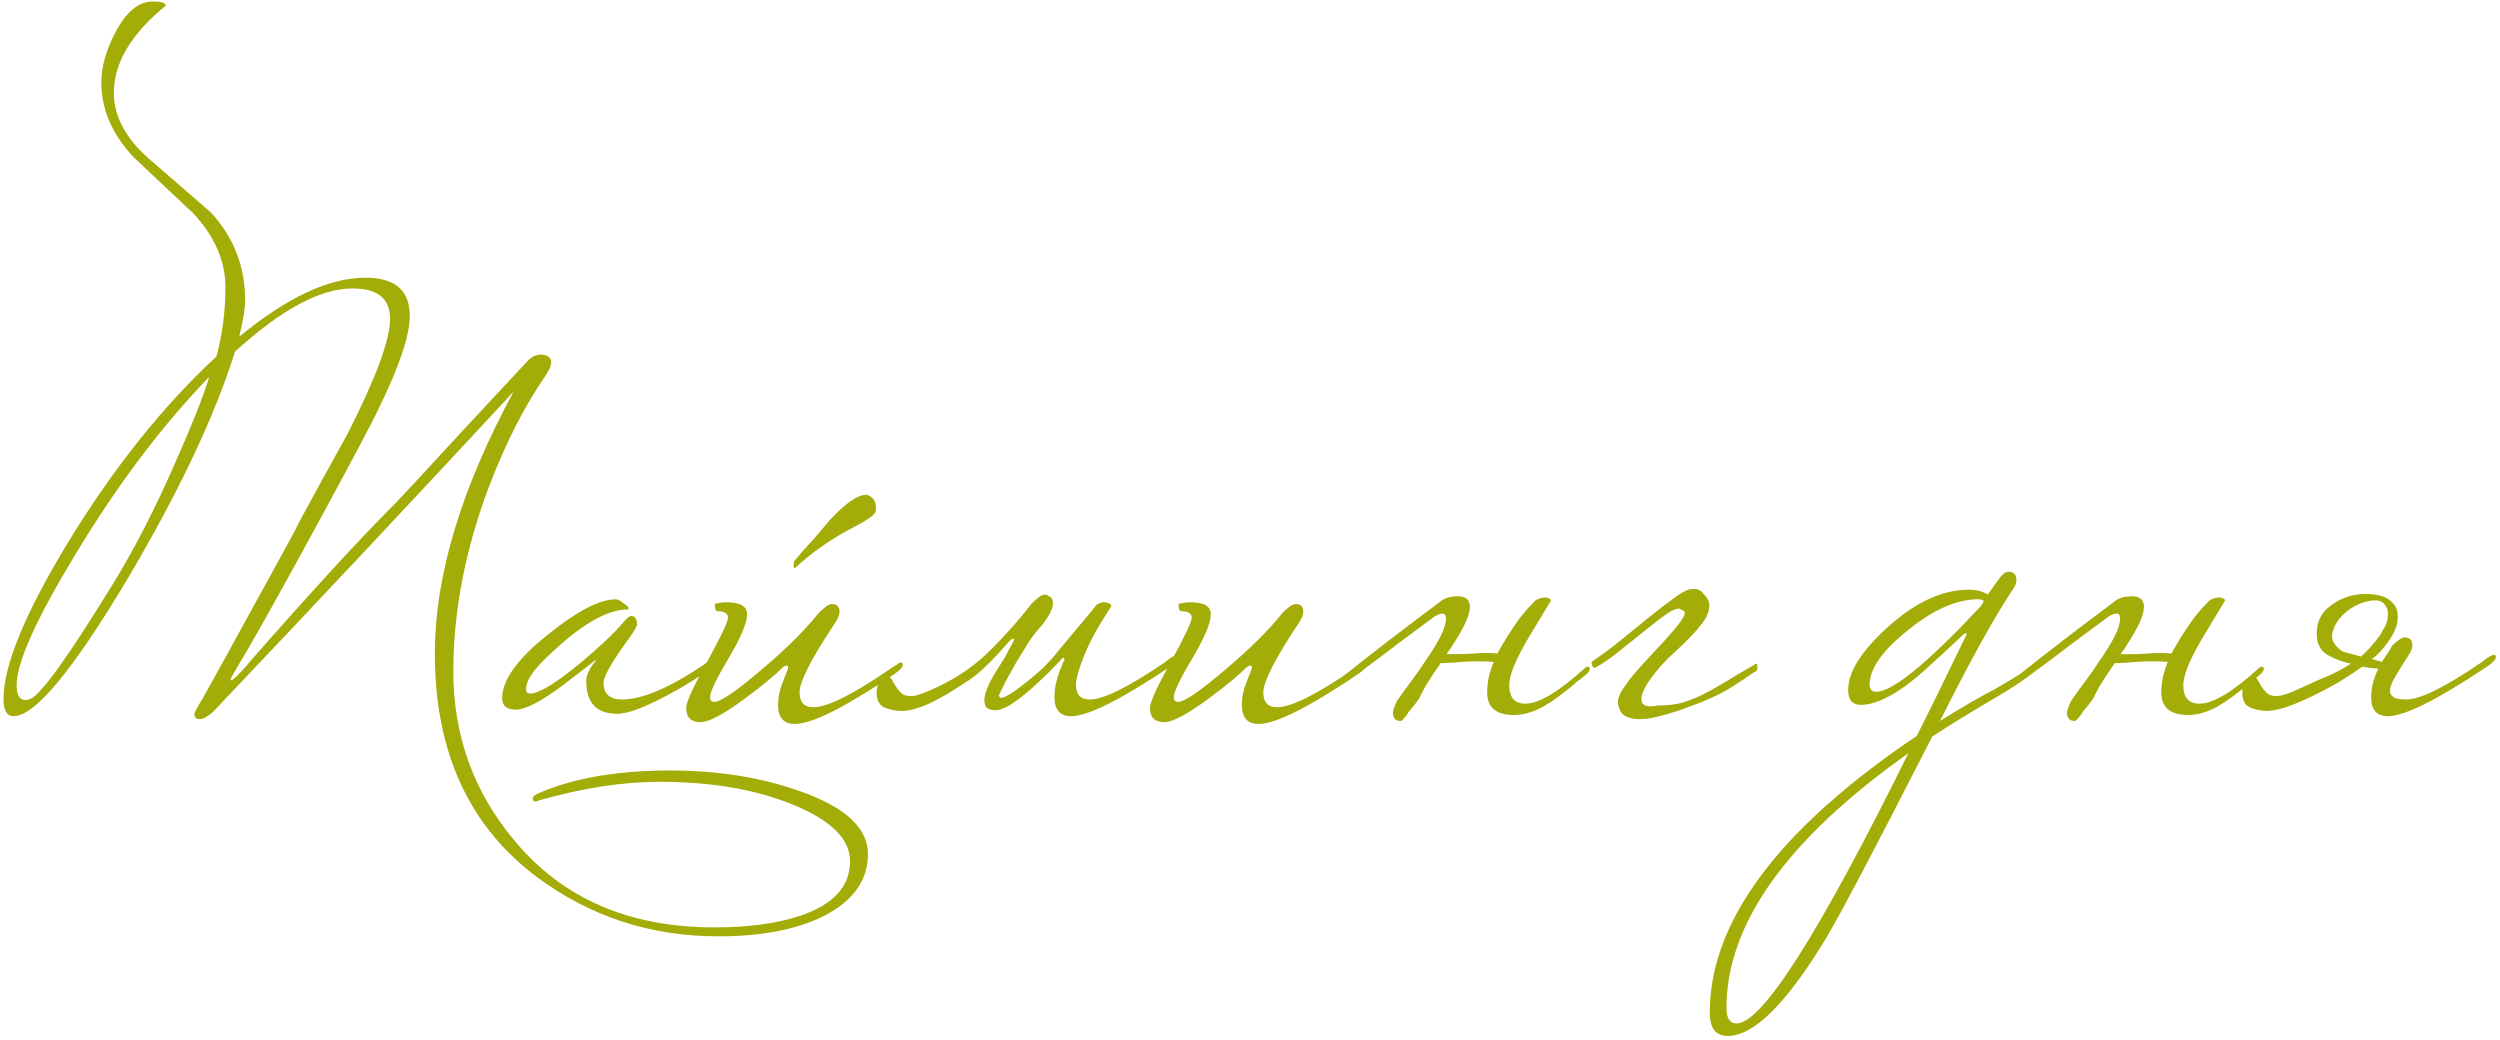 <?xml version="1.0" encoding="UTF-8"?> <svg xmlns="http://www.w3.org/2000/svg" width="440" height="183" viewBox="0 0 440 183" fill="none"><path d="M152.76 150.305C152.76 154.925 150.17 158.565 144.99 161.225C140.23 163.605 134.035 164.795 126.405 164.795C114.575 164.795 104.005 161.365 94.695 154.505C82.585 145.545 76.53 132.385 76.53 115.025C76.53 101.375 81.15 86.01 90.39 68.93C73.52 87.13 55.88 105.925 37.47 125.315C36.49 126.155 35.72 126.575 35.16 126.575C34.53 126.575 34.215 126.26 34.215 125.63C34.215 125.42 34.705 124.51 35.685 122.9C36.105 122.2 38.905 117.125 44.085 107.675C49.545 97.805 52.45 92.45 52.8 91.61C55.53 86.57 58.295 81.53 61.095 76.49C66.135 66.62 68.655 59.83 68.655 56.12C68.655 52.55 66.45 50.765 62.04 50.765C56.37 50.765 49.475 54.475 41.355 61.895C37.785 73.305 31.415 86.745 22.245 102.215C12.725 118.105 6.11 126.05 2.4 126.05C1.21 126.05 0.615 125.035 0.615 123.005C0.615 117.125 4.395 107.955 11.955 95.495C19.935 82.405 28.65 71.485 38.1 62.735C39.15 58.815 39.675 54.755 39.675 50.555C39.675 45.935 37.785 41.595 34.005 37.535C30.505 34.245 27.005 30.955 23.505 27.665C19.725 23.605 17.835 19.23 17.835 14.54C17.835 11.74 18.675 8.765 20.355 5.615C22.245 2.045 24.415 0.26 26.865 0.26C28.405 0.26 29.175 0.505 29.175 0.995C23.085 5.965 20.04 11.075 20.04 16.325C20.04 20.385 22.035 24.2 26.025 27.77C29.735 30.99 33.445 34.21 37.155 37.43C41.145 41.77 43.14 46.915 43.14 52.865C43.14 54.335 42.79 56.47 42.09 59.27C50.49 52.34 57.91 48.875 64.35 48.875C69.53 48.875 72.12 51.115 72.12 55.595C72.12 58.955 70.37 64.24 66.87 71.45C65.75 73.9 62.005 80.97 55.635 92.66C49.055 104.77 44.26 113.31 41.25 118.28C40.83 118.98 40.62 119.435 40.62 119.645C40.62 119.715 40.655 119.75 40.725 119.75C40.935 119.75 41.845 118.875 43.455 117.125L43.665 116.81C54.655 104.28 63.195 94.97 69.285 88.88C70.195 87.97 74.29 83.56 81.57 75.65C88.92 67.74 92.7 63.68 92.91 63.47C93.61 62.77 94.345 62.42 95.115 62.42C96.375 62.42 97.005 62.875 97.005 63.785C97.005 64.415 96.585 65.325 95.745 66.515C92.245 71.625 89.06 77.89 86.19 85.31C81.92 96.51 79.785 107.465 79.785 118.175C79.785 129.445 83.355 139.35 90.495 147.89C98.965 158.11 110.69 163.22 125.67 163.22C131.62 163.22 136.625 162.555 140.685 161.225C146.635 159.265 149.61 156.045 149.61 151.565C149.61 147.715 146.32 144.425 139.74 141.695C133.16 138.965 125.285 137.6 116.115 137.6C109.605 137.6 102.535 138.685 94.905 140.855C94.625 140.995 94.415 141.065 94.275 141.065C93.925 141.065 93.75 140.89 93.75 140.54C93.75 140.26 94.03 139.98 94.59 139.7C100.75 136.97 108.52 135.605 117.9 135.605C126.37 135.605 134.035 136.83 140.895 139.28C148.805 142.08 152.76 145.755 152.76 150.305ZM36.84 66.305C28.51 74.915 20.67 85.31 13.32 97.49C6.39 108.9 2.925 116.6 2.925 120.59C2.925 122.34 3.45 123.215 4.5 123.215C4.71 123.215 4.99 123.145 5.34 123.005C7.23 122.235 12.06 115.515 19.83 102.845C23.68 96.615 27.46 89.23 31.17 80.69C33.9 74.53 35.79 69.735 36.84 66.305ZM124.917 117.02C124.917 117.86 122.747 119.47 118.407 121.85C113.857 124.37 110.602 125.63 108.642 125.63C105.002 125.63 103.182 123.705 103.182 119.855C103.182 118.805 103.742 117.615 104.862 116.285C104.862 116.215 104.827 116.18 104.757 116.18C104.827 116.18 102.937 117.65 99.087 120.59C95.237 123.46 92.472 124.895 90.792 124.895C89.182 124.895 88.377 124.23 88.377 122.9C88.377 119.68 91.072 115.935 96.462 111.665C101.572 107.535 105.562 105.47 108.432 105.47C108.852 105.54 109.307 105.785 109.797 106.205C110.357 106.555 110.637 106.835 110.637 107.045C110.637 107.115 110.602 107.185 110.532 107.255C106.612 107.255 101.607 110.3 95.517 116.39C93.557 118.35 92.577 119.995 92.577 121.325C92.577 121.815 92.822 122.06 93.312 122.06C94.852 122.06 97.792 120.275 102.132 116.705C105.632 113.765 108.117 111.42 109.587 109.67C110.287 108.83 110.777 108.41 111.057 108.41C111.757 108.41 112.107 108.9 112.107 109.88C112.107 110.23 111.652 111.035 110.742 112.295C107.732 116.425 106.227 119.05 106.227 120.17C106.227 122.13 107.312 123.11 109.482 123.11C113.052 123.11 117.882 121.045 123.972 116.915C124.182 116.705 124.392 116.6 124.602 116.6C124.812 116.6 124.917 116.74 124.917 117.02ZM158.887 117.02C158.887 117.44 158.362 118 157.312 118.7C148.702 124.51 142.892 127.415 139.882 127.415C137.922 127.415 136.942 126.295 136.942 124.055C136.942 122.795 137.187 121.535 137.677 120.275C138.377 118.525 138.727 117.615 138.727 117.545C138.727 117.265 138.622 117.125 138.412 117.125C138.342 117.125 138.167 117.195 137.887 117.335C136.347 118.875 134.107 120.73 131.167 122.9C127.387 125.7 124.762 127.1 123.292 127.1C121.612 127.1 120.772 126.26 120.772 124.58C120.772 123.6 121.997 120.905 124.447 116.495C126.897 112.015 128.122 109.425 128.122 108.725C128.122 107.955 127.492 107.57 126.232 107.57C125.952 107.57 125.812 107.15 125.812 106.31C126.442 106.1 127.107 105.995 127.807 105.995C130.257 105.995 131.482 106.695 131.482 108.095C131.482 109.635 130.397 112.225 128.227 115.865C126.057 119.505 124.972 121.78 124.972 122.69C124.972 123.25 125.217 123.53 125.707 123.53C126.827 123.53 129.557 121.675 133.897 117.965C138.307 114.255 141.702 110.895 144.082 107.885C145.132 106.835 145.902 106.31 146.392 106.31C147.302 106.31 147.757 106.765 147.757 107.675C147.757 108.165 147.512 108.795 147.022 109.565C142.822 115.865 140.722 119.96 140.722 121.85C140.722 123.6 141.527 124.475 143.137 124.475C145.587 124.475 150.032 122.27 156.472 117.86C156.822 117.58 157.312 117.265 157.942 116.915C158.152 116.705 158.362 116.6 158.572 116.6C158.782 116.6 158.887 116.74 158.887 117.02ZM154.162 89.825C154.162 90.455 152.867 91.435 150.277 92.765C146.357 94.795 142.892 97.21 139.882 100.01C139.742 100.01 139.672 99.835 139.672 99.485C139.672 99.065 139.742 98.785 139.882 98.645C140.862 97.455 141.877 96.3 142.927 95.18C143.977 93.99 144.992 92.8 145.972 91.61C148.772 88.6 150.907 87.095 152.377 87.095H152.587C153.637 87.445 154.162 88.18 154.162 89.3V89.825ZM186.212 114.605C187.052 113.625 188.102 112.365 189.362 110.825C190.692 109.285 191.917 107.815 193.037 106.415C193.667 105.995 194.297 105.89 194.927 106.1C195.557 106.31 195.732 106.59 195.452 106.94C193.352 110.09 191.812 112.89 190.832 115.34C189.852 117.79 189.362 119.505 189.362 120.485C189.362 122.235 190.167 123.11 191.777 123.11C194.227 123.11 198.672 120.905 205.112 116.495C205.252 116.355 205.567 116.11 206.057 115.76C206.617 115.41 207.002 115.235 207.212 115.235C207.422 115.235 207.527 115.375 207.527 115.655C207.527 116.075 207.002 116.635 205.952 117.335C197.272 123.145 191.462 126.05 188.522 126.05C186.562 126.05 185.582 124.93 185.582 122.69C185.582 121.99 185.652 121.255 185.792 120.485C186.002 119.645 186.212 118.91 186.422 118.28C186.702 117.65 186.912 117.125 187.052 116.705C187.262 116.285 187.367 116.11 187.367 116.18C187.367 115.9 187.262 115.76 187.052 115.76C186.562 116.32 185.792 117.125 184.742 118.175C183.692 119.225 182.572 120.275 181.382 121.325C180.192 122.375 179.002 123.285 177.812 124.055C176.622 124.755 175.677 125.07 174.977 125C174.137 124.93 173.612 124.65 173.402 124.16C173.192 123.6 173.192 122.935 173.402 122.165C173.612 121.395 173.962 120.555 174.452 119.645C174.942 118.735 175.467 117.86 176.027 117.02C176.167 116.81 176.412 116.425 176.762 115.865C177.112 115.235 177.427 114.64 177.707 114.08C178.057 113.52 178.302 113.065 178.442 112.715C178.582 112.365 178.512 112.295 178.232 112.505C178.162 112.365 177.882 112.575 177.392 113.135C176.972 113.625 176.377 114.29 175.607 115.13C174.837 115.97 173.927 116.88 172.877 117.86C171.897 118.77 170.777 119.61 169.517 120.38C168.607 120.94 167.662 121.535 166.682 122.165C165.702 122.725 164.722 123.25 163.742 123.74C162.832 124.16 161.887 124.51 160.907 124.79C159.997 125.07 159.087 125.175 158.177 125.105C157.197 125.035 156.322 124.825 155.552 124.475C154.712 124.055 154.292 123.18 154.292 121.85C154.292 121.08 154.502 120.415 154.922 119.855C155.272 119.295 155.657 119.015 156.077 119.015C156.427 119.015 156.707 119.19 156.917 119.54C157.127 119.89 157.372 120.31 157.652 120.8C157.932 121.22 158.247 121.605 158.597 121.955C158.947 122.305 159.437 122.48 160.067 122.48H160.697C161.257 122.48 162.622 121.99 164.792 121.01C168.642 119.19 171.862 116.95 174.452 114.29C177.112 111.63 179.492 108.935 181.592 106.205C182.642 105.155 183.412 104.63 183.902 104.63C184.112 104.63 184.357 104.735 184.637 104.945C184.987 105.085 185.197 105.365 185.267 105.785C185.407 106.205 185.302 106.8 184.952 107.57C184.672 108.27 184.077 109.18 183.167 110.3C182.607 110.86 181.942 111.7 181.172 112.82C180.472 113.94 179.737 115.13 178.967 116.39C178.267 117.65 177.602 118.84 176.972 119.96C176.412 121.08 176.027 121.885 175.817 122.375C175.887 122.935 176.342 122.97 177.182 122.48C178.092 121.99 179.107 121.29 180.227 120.38C181.417 119.47 182.572 118.49 183.692 117.44C184.812 116.32 185.652 115.375 186.212 114.605ZM240.508 117.02C240.508 117.44 239.983 118 238.933 118.7C230.323 124.51 224.513 127.415 221.503 127.415C219.543 127.415 218.563 126.295 218.563 124.055C218.563 122.795 218.808 121.535 219.298 120.275C219.998 118.525 220.348 117.615 220.348 117.545C220.348 117.265 220.243 117.125 220.033 117.125C219.963 117.125 219.788 117.195 219.508 117.335C217.968 118.875 215.728 120.73 212.788 122.9C209.008 125.7 206.383 127.1 204.913 127.1C203.233 127.1 202.393 126.26 202.393 124.58C202.393 123.6 203.618 120.905 206.068 116.495C208.518 112.015 209.743 109.425 209.743 108.725C209.743 107.955 209.113 107.57 207.853 107.57C207.573 107.57 207.433 107.15 207.433 106.31C208.063 106.1 208.728 105.995 209.428 105.995C211.878 105.995 213.103 106.695 213.103 108.095C213.103 109.635 212.018 112.225 209.848 115.865C207.678 119.505 206.593 121.78 206.593 122.69C206.593 123.25 206.838 123.53 207.328 123.53C208.448 123.53 211.178 121.675 215.518 117.965C219.928 114.255 223.323 110.895 225.703 107.885C226.753 106.835 227.523 106.31 228.013 106.31C228.923 106.31 229.378 106.765 229.378 107.675C229.378 108.165 229.133 108.795 228.643 109.565C224.443 115.865 222.343 119.96 222.343 121.85C222.343 123.6 223.148 124.475 224.758 124.475C227.208 124.475 231.653 122.27 238.093 117.86C238.443 117.58 238.933 117.265 239.563 116.915C239.773 116.705 239.983 116.6 240.193 116.6C240.403 116.6 240.508 116.74 240.508 117.02ZM249.878 122.795C249.668 123.075 249.388 123.46 249.038 123.95C248.688 124.37 248.338 124.79 247.988 125.21C247.708 125.7 247.428 126.085 247.148 126.365C246.868 126.715 246.658 126.89 246.518 126.89C245.608 126.89 245.153 126.4 245.153 125.42C245.153 125.07 245.398 124.37 245.888 123.32C246.728 122.13 247.568 120.975 248.408 119.855C249.248 118.735 250.053 117.58 250.823 116.39C253.273 112.89 254.498 110.405 254.498 108.935C254.498 108.305 254.288 107.99 253.868 107.99C253.588 107.99 253.168 108.13 252.608 108.41C250.788 109.74 248.618 111.35 246.098 113.24C243.648 115.13 240.743 117.3 237.383 119.75H236.648C236.158 119.75 235.913 119.68 235.913 119.54C235.913 119.4 236.298 119.05 237.068 118.49C239.518 116.53 242.073 114.535 244.733 112.505C247.463 110.405 250.333 108.235 253.343 105.995C254.113 105.295 255.198 104.945 256.598 104.945C257.998 104.945 258.698 105.575 258.698 106.835C258.698 108.235 257.683 110.475 255.653 113.555C255.513 113.835 255.338 114.115 255.128 114.395C254.918 114.605 254.743 114.85 254.603 115.13C255.163 115.13 255.828 115.13 256.598 115.13C257.368 115.13 258.243 115.095 259.223 115.025C260.903 114.885 262.338 114.885 263.528 115.025C263.808 114.535 264.088 114.045 264.368 113.555C264.648 113.065 264.963 112.54 265.313 111.98C266.083 110.79 266.818 109.705 267.518 108.725C268.288 107.745 269.058 106.87 269.828 106.1C270.318 105.47 271.088 105.155 272.138 105.155C272.698 105.295 272.978 105.47 272.978 105.68C272.978 105.68 271.753 107.71 269.303 111.77C266.853 115.83 265.628 118.77 265.628 120.59C265.628 122.76 266.573 123.845 268.463 123.845C270.843 123.845 274.308 121.78 278.858 117.65C279.068 117.44 279.278 117.335 279.488 117.335C279.698 117.335 279.803 117.475 279.803 117.755C279.803 118.175 279.103 118.875 277.703 119.855C275.463 121.815 273.433 123.32 271.613 124.37C269.793 125.35 268.078 125.84 266.468 125.84C263.318 125.84 261.743 124.51 261.743 121.85C261.743 120.1 262.128 118.315 262.898 116.495C262.058 116.425 261.043 116.39 259.853 116.39C258.733 116.39 257.473 116.46 256.073 116.6C255.093 116.67 254.463 116.705 254.183 116.705C253.903 116.705 253.693 116.705 253.553 116.705C252.573 118.105 251.698 119.435 250.928 120.695C250.228 121.955 249.878 122.655 249.878 122.795ZM295.326 125.105C294.066 125.525 292.841 125.875 291.651 126.155C290.531 126.435 289.481 126.575 288.501 126.575C287.591 126.575 286.786 126.4 286.086 126.05C285.456 125.7 285.036 125.07 284.826 124.16C284.616 123.46 284.826 122.585 285.456 121.535C286.156 120.415 287.031 119.26 288.081 118.07C289.131 116.88 290.216 115.69 291.336 114.5C292.526 113.24 293.541 112.12 294.381 111.14C295.291 110.09 295.921 109.25 296.271 108.62C296.691 107.92 296.586 107.5 295.956 107.36C295.606 106.94 294.871 107.08 293.751 107.78C292.701 108.48 291.441 109.425 289.971 110.615C288.501 111.805 286.926 113.065 285.246 114.395C283.636 115.725 282.131 116.775 280.731 117.545H280.626C280.486 117.545 280.346 117.405 280.206 117.125C280.136 116.845 280.101 116.635 280.101 116.495C281.781 115.375 283.531 114.08 285.351 112.61C287.171 111.14 288.886 109.74 290.496 108.41C292.176 107.08 293.646 105.96 294.906 105.05C296.166 104.14 297.111 103.685 297.741 103.685C298.581 103.545 299.246 103.79 299.736 104.42C300.296 104.98 300.646 105.505 300.786 105.995C300.996 107.185 300.576 108.445 299.526 109.775C298.546 111.105 296.901 112.82 294.591 114.92C293.401 115.97 292.316 117.125 291.336 118.385C290.356 119.575 289.656 120.66 289.236 121.64C288.816 122.55 288.781 123.285 289.131 123.845C289.481 124.335 290.391 124.44 291.861 124.16C293.331 124.16 294.661 124.02 295.851 123.74C297.041 123.39 298.231 122.935 299.421 122.375C300.681 121.745 302.011 121.01 303.411 120.17C304.881 119.26 306.596 118.245 308.556 117.125C308.696 117.055 308.801 116.985 308.871 116.915C308.941 116.845 309.046 116.81 309.186 116.81C309.256 116.81 309.291 117.055 309.291 117.545C309.291 117.965 309.116 118.21 308.766 118.28C307.226 119.33 305.966 120.17 304.986 120.8C304.006 121.43 303.061 121.955 302.151 122.375C301.311 122.795 300.366 123.215 299.316 123.635C298.336 123.985 297.006 124.475 295.326 125.105ZM358.982 117.02C358.702 117.93 356.287 119.75 351.737 122.48C347.187 125.14 343.302 127.52 340.082 129.62C330.072 149.22 323.842 161.05 321.392 165.11C314.462 176.59 308.687 182.33 304.067 182.33C301.967 182.33 300.917 180.965 300.917 178.235C300.917 162.135 313.062 145.895 337.352 129.515C338.962 126.365 341.902 120.38 346.172 111.56C346.172 111.49 346.102 111.455 345.962 111.455C345.822 111.455 345.577 111.63 345.227 111.98C343.827 113.31 341.972 115.025 339.662 117.125C334.692 121.745 330.632 124.055 327.482 124.055C326.012 124.055 325.277 123.18 325.277 121.43C325.277 118.28 327.552 114.64 332.102 110.51C337.002 106.03 341.797 103.79 346.487 103.79C347.817 103.79 348.937 104.07 349.847 104.63L352.052 101.585C352.542 100.955 353.032 100.64 353.522 100.64C354.432 100.64 354.887 101.13 354.887 102.11C354.887 102.6 354.712 103.09 354.362 103.58C351.072 108.48 346.767 116.25 341.447 126.89C345.017 124.65 348.272 122.76 351.212 121.22C354.712 119.19 356.987 117.755 358.037 116.915C358.247 116.705 358.457 116.6 358.667 116.6C358.877 116.6 358.982 116.74 358.982 117.02ZM349.112 105.89C349.112 105.61 348.797 105.47 348.167 105.47C344.387 105.47 340.257 107.29 335.777 110.93C331.297 114.5 329.057 117.685 329.057 120.485C329.057 121.325 329.442 121.745 330.212 121.745C333.082 121.745 339.207 116.74 348.587 106.73C348.937 106.24 349.112 105.96 349.112 105.89ZM335.882 132.56C314.532 147.68 303.857 162.625 303.857 177.395C303.857 179.215 304.452 180.125 305.642 180.125C310.122 180.125 320.202 164.27 335.882 132.56ZM368.516 122.795C368.306 123.075 368.026 123.46 367.676 123.95C367.326 124.37 366.976 124.79 366.626 125.21C366.346 125.7 366.066 126.085 365.786 126.365C365.506 126.715 365.296 126.89 365.156 126.89C364.246 126.89 363.791 126.4 363.791 125.42C363.791 125.07 364.036 124.37 364.526 123.32C365.366 122.13 366.206 120.975 367.046 119.855C367.886 118.735 368.691 117.58 369.461 116.39C371.911 112.89 373.136 110.405 373.136 108.935C373.136 108.305 372.926 107.99 372.506 107.99C372.226 107.99 371.806 108.13 371.246 108.41C369.426 109.74 367.256 111.35 364.736 113.24C362.286 115.13 359.381 117.3 356.021 119.75H355.286C354.796 119.75 354.551 119.68 354.551 119.54C354.551 119.4 354.936 119.05 355.706 118.49C358.156 116.53 360.711 114.535 363.371 112.505C366.101 110.405 368.971 108.235 371.981 105.995C372.751 105.295 373.836 104.945 375.236 104.945C376.636 104.945 377.336 105.575 377.336 106.835C377.336 108.235 376.321 110.475 374.291 113.555C374.151 113.835 373.976 114.115 373.766 114.395C373.556 114.605 373.381 114.85 373.241 115.13C373.801 115.13 374.466 115.13 375.236 115.13C376.006 115.13 376.881 115.095 377.861 115.025C379.541 114.885 380.976 114.885 382.166 115.025C382.446 114.535 382.726 114.045 383.006 113.555C383.286 113.065 383.601 112.54 383.951 111.98C384.721 110.79 385.456 109.705 386.156 108.725C386.926 107.745 387.696 106.87 388.466 106.1C388.956 105.47 389.726 105.155 390.776 105.155C391.336 105.295 391.616 105.47 391.616 105.68C391.616 105.68 390.391 107.71 387.941 111.77C385.491 115.83 384.266 118.77 384.266 120.59C384.266 122.76 385.211 123.845 387.101 123.845C389.481 123.845 392.946 121.78 397.496 117.65C397.706 117.44 397.916 117.335 398.126 117.335C398.336 117.335 398.441 117.475 398.441 117.755C398.441 118.175 397.741 118.875 396.341 119.855C394.101 121.815 392.071 123.32 390.251 124.37C388.431 125.35 386.716 125.84 385.106 125.84C381.956 125.84 380.381 124.51 380.381 121.85C380.381 120.1 380.766 118.315 381.536 116.495C380.696 116.425 379.681 116.39 378.491 116.39C377.371 116.39 376.111 116.46 374.711 116.6C373.731 116.67 373.101 116.705 372.821 116.705C372.541 116.705 372.331 116.705 372.191 116.705C371.211 118.105 370.336 119.435 369.566 120.695C368.866 121.955 368.516 122.655 368.516 122.795ZM420.894 113.765C421.944 112.715 422.714 112.19 423.204 112.19C424.114 112.19 424.569 112.645 424.569 113.555C424.569 114.115 424.324 114.745 423.834 115.445C422.994 116.705 422.294 117.825 421.734 118.805C421.174 119.715 420.824 120.485 420.684 121.115C420.544 121.745 420.684 122.235 421.104 122.585C421.524 122.935 422.329 123.11 423.519 123.11C425.969 123.11 430.414 120.905 436.854 116.495C436.994 116.355 437.309 116.11 437.799 115.76C438.359 115.41 438.744 115.235 438.954 115.235C439.164 115.235 439.269 115.375 439.269 115.655C439.269 116.075 438.744 116.635 437.694 117.335C429.014 123.145 423.204 126.05 420.264 126.05C418.304 126.05 417.324 124.93 417.324 122.69C417.324 121.71 417.464 120.765 417.744 119.855C418.024 118.945 418.304 118.21 418.584 117.65C418.094 117.65 417.604 117.615 417.114 117.545C416.694 117.475 416.239 117.405 415.749 117.335C414.489 118.245 413.054 119.19 411.444 120.17C409.834 121.08 408.224 121.92 406.614 122.69C405.004 123.46 403.464 124.09 401.994 124.58C400.594 125 399.439 125.175 398.529 125.105C397.549 125.035 396.674 124.825 395.904 124.475C395.064 124.055 394.644 123.18 394.644 121.85C394.644 121.08 394.854 120.415 395.274 119.855C395.624 119.295 396.009 119.015 396.429 119.015C396.779 119.015 397.059 119.19 397.269 119.54C397.479 119.89 397.724 120.31 398.004 120.8C398.284 121.22 398.599 121.605 398.949 121.955C399.299 122.305 399.789 122.48 400.419 122.48H401.049C401.259 122.48 401.679 122.375 402.309 122.165C403.009 121.955 403.954 121.57 405.144 121.01C406.894 120.17 408.469 119.47 409.869 118.91C411.269 118.28 412.564 117.58 413.754 116.81C412.424 116.53 411.164 116.075 409.974 115.445C408.294 114.605 407.559 113.065 407.769 110.825C407.909 109.285 408.539 108.025 409.659 107.045C410.779 106.065 412.039 105.365 413.439 104.945C414.909 104.525 416.344 104.42 417.744 104.63C419.214 104.77 420.334 105.26 421.104 106.1C421.874 106.87 422.154 107.955 421.944 109.355C421.804 110.755 420.824 112.505 419.004 114.605C418.794 114.815 418.549 115.06 418.269 115.34C418.059 115.55 417.779 115.76 417.429 115.97L419.214 116.495C419.284 116.355 419.424 116.145 419.634 115.865C419.844 115.515 420.054 115.2 420.264 114.92C420.474 114.57 420.649 114.29 420.789 114.08C420.929 113.87 420.964 113.765 420.894 113.765ZM418.899 111.77C419.109 111.42 419.284 111.105 419.424 110.825C419.634 110.545 419.809 110.23 419.949 109.88C420.159 109.32 420.264 108.725 420.264 108.095C420.334 107.465 420.124 106.87 419.634 106.31C419.004 105.61 417.954 105.47 416.484 105.89C415.084 106.24 413.824 106.905 412.704 107.885C411.584 108.865 410.849 110.02 410.499 111.35C410.219 112.61 410.849 113.73 412.389 114.71L415.539 115.55C416.099 115.06 416.659 114.5 417.219 113.87C417.779 113.24 418.339 112.54 418.899 111.77Z" fill="#A4AC07"></path></svg> 